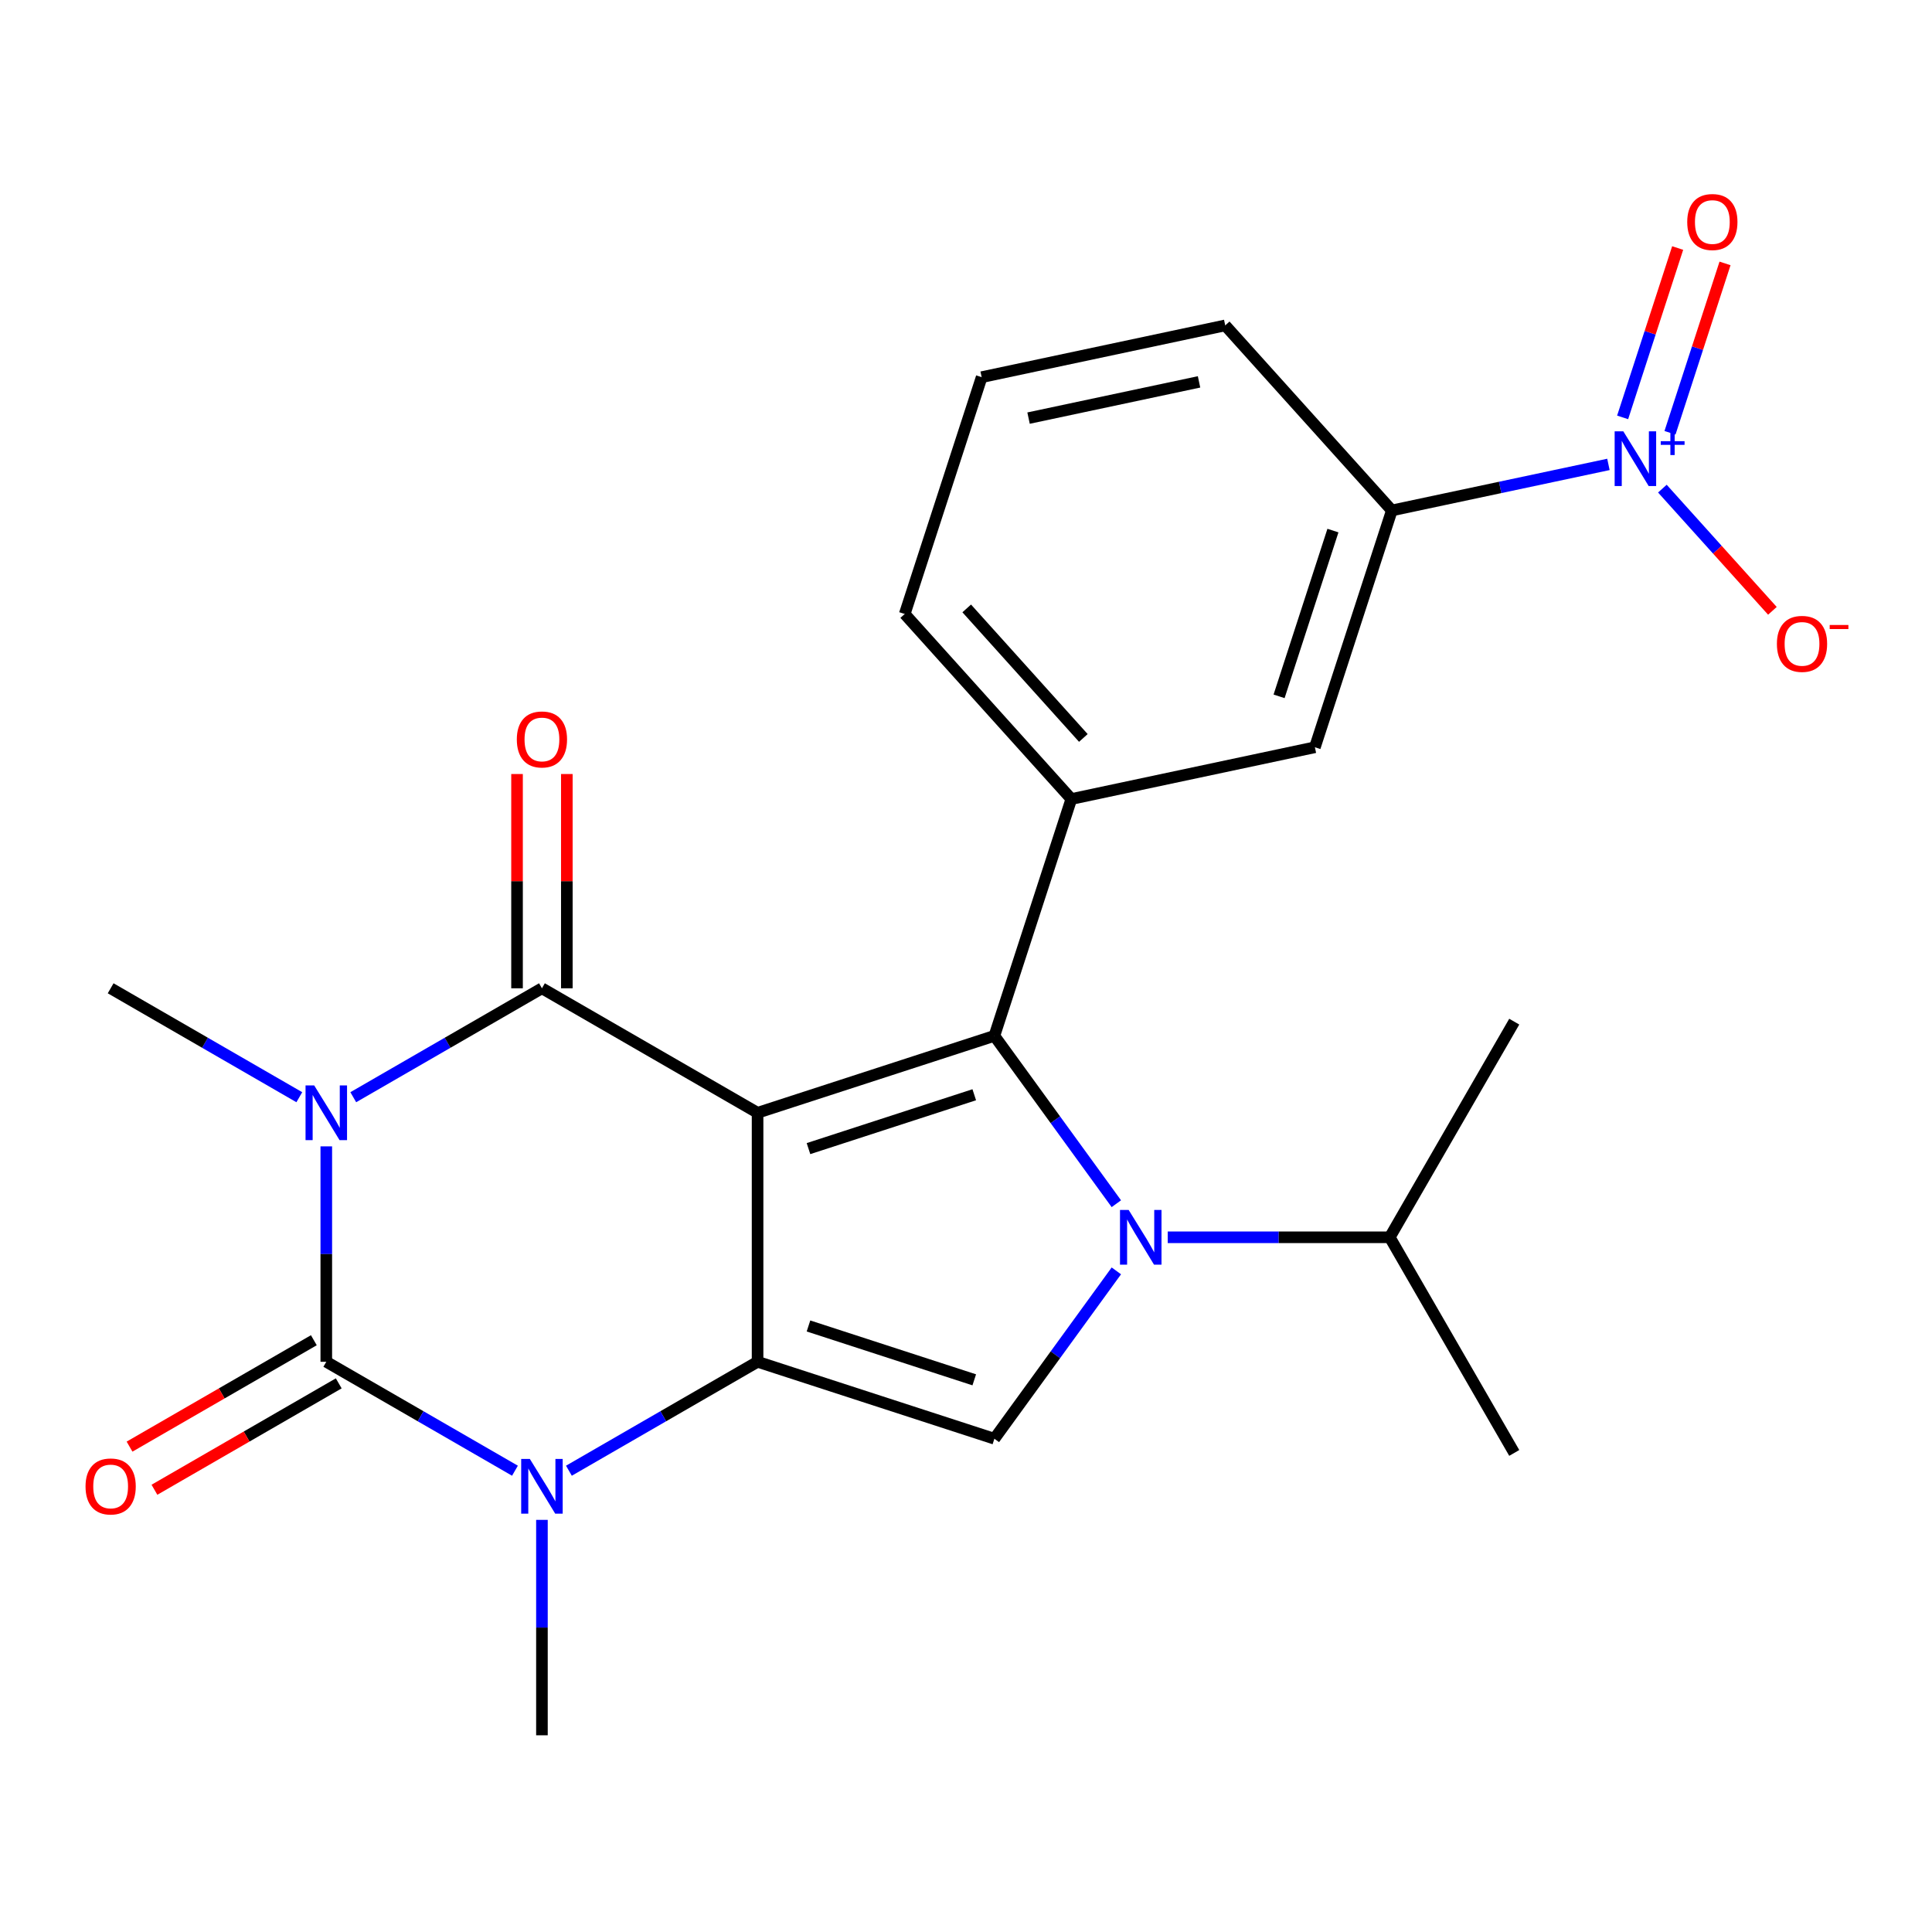 <?xml version='1.0' encoding='iso-8859-1'?>
<svg version='1.1' baseProfile='full'
              xmlns='http://www.w3.org/2000/svg'
                      xmlns:rdkit='http://www.rdkit.org/xml'
                      xmlns:xlink='http://www.w3.org/1999/xlink'
                  xml:space='preserve'
width='1000px' height='1000px' viewBox='0 0 1000 1000'>
<!-- END OF HEADER -->
<rect style='opacity:1.0;fill:#FFFFFF;stroke:none' width='1000' height='1000' x='0' y='0'> </rect>
<path class='bond-1' d='M 392.119,575.977 L 392.119,704.86' style='fill:none;fill-rule:evenodd;stroke:#000000;stroke-width:6px;stroke-linecap:butt;stroke-linejoin:miter;stroke-opacity:1' />
<path class='bond-2' d='M 392.119,575.977 L 280.504,511.536' style='fill:none;fill-rule:evenodd;stroke:#000000;stroke-width:6px;stroke-linecap:butt;stroke-linejoin:miter;stroke-opacity:1' />
<path class='bond-3' d='M 392.119,575.977 L 514.694,536.15' style='fill:none;fill-rule:evenodd;stroke:#000000;stroke-width:6px;stroke-linecap:butt;stroke-linejoin:miter;stroke-opacity:1' />
<path class='bond-3' d='M 418.471,594.518 L 504.273,566.639' style='fill:none;fill-rule:evenodd;stroke:#000000;stroke-width:6px;stroke-linecap:butt;stroke-linejoin:miter;stroke-opacity:1' />
<path class='bond-0' d='M 182.85,567.916 L 231.677,539.726' style='fill:none;fill-rule:evenodd;stroke:#0000FF;stroke-width:6px;stroke-linecap:butt;stroke-linejoin:miter;stroke-opacity:1' />
<path class='bond-0' d='M 231.677,539.726 L 280.504,511.536' style='fill:none;fill-rule:evenodd;stroke:#000000;stroke-width:6px;stroke-linecap:butt;stroke-linejoin:miter;stroke-opacity:1' />
<path class='bond-4' d='M 168.888,593.359 L 168.888,649.11' style='fill:none;fill-rule:evenodd;stroke:#0000FF;stroke-width:6px;stroke-linecap:butt;stroke-linejoin:miter;stroke-opacity:1' />
<path class='bond-4' d='M 168.888,649.11 L 168.888,704.86' style='fill:none;fill-rule:evenodd;stroke:#000000;stroke-width:6px;stroke-linecap:butt;stroke-linejoin:miter;stroke-opacity:1' />
<path class='bond-17' d='M 154.926,567.916 L 106.099,539.726' style='fill:none;fill-rule:evenodd;stroke:#0000FF;stroke-width:6px;stroke-linecap:butt;stroke-linejoin:miter;stroke-opacity:1' />
<path class='bond-17' d='M 106.099,539.726 L 57.272,511.536' style='fill:none;fill-rule:evenodd;stroke:#000000;stroke-width:6px;stroke-linecap:butt;stroke-linejoin:miter;stroke-opacity:1' />
<path class='bond-6' d='M 392.119,704.86 L 343.293,733.05' style='fill:none;fill-rule:evenodd;stroke:#000000;stroke-width:6px;stroke-linecap:butt;stroke-linejoin:miter;stroke-opacity:1' />
<path class='bond-6' d='M 343.293,733.05 L 294.466,761.24' style='fill:none;fill-rule:evenodd;stroke:#0000FF;stroke-width:6px;stroke-linecap:butt;stroke-linejoin:miter;stroke-opacity:1' />
<path class='bond-7' d='M 392.119,704.86 L 514.694,744.687' style='fill:none;fill-rule:evenodd;stroke:#000000;stroke-width:6px;stroke-linecap:butt;stroke-linejoin:miter;stroke-opacity:1' />
<path class='bond-7' d='M 418.471,686.319 L 504.273,714.198' style='fill:none;fill-rule:evenodd;stroke:#000000;stroke-width:6px;stroke-linecap:butt;stroke-linejoin:miter;stroke-opacity:1' />
<path class='bond-13' d='M 293.392,511.536 L 293.392,456.085' style='fill:none;fill-rule:evenodd;stroke:#000000;stroke-width:6px;stroke-linecap:butt;stroke-linejoin:miter;stroke-opacity:1' />
<path class='bond-13' d='M 293.392,456.085 L 293.392,400.635' style='fill:none;fill-rule:evenodd;stroke:#FF0000;stroke-width:6px;stroke-linecap:butt;stroke-linejoin:miter;stroke-opacity:1' />
<path class='bond-13' d='M 267.615,511.536 L 267.615,456.085' style='fill:none;fill-rule:evenodd;stroke:#000000;stroke-width:6px;stroke-linecap:butt;stroke-linejoin:miter;stroke-opacity:1' />
<path class='bond-13' d='M 267.615,456.085 L 267.615,400.635' style='fill:none;fill-rule:evenodd;stroke:#FF0000;stroke-width:6px;stroke-linecap:butt;stroke-linejoin:miter;stroke-opacity:1' />
<path class='bond-5' d='M 514.694,536.15 L 546.258,579.593' style='fill:none;fill-rule:evenodd;stroke:#000000;stroke-width:6px;stroke-linecap:butt;stroke-linejoin:miter;stroke-opacity:1' />
<path class='bond-5' d='M 546.258,579.593 L 577.821,623.037' style='fill:none;fill-rule:evenodd;stroke:#0000FF;stroke-width:6px;stroke-linecap:butt;stroke-linejoin:miter;stroke-opacity:1' />
<path class='bond-9' d='M 514.694,536.15 L 554.521,413.575' style='fill:none;fill-rule:evenodd;stroke:#000000;stroke-width:6px;stroke-linecap:butt;stroke-linejoin:miter;stroke-opacity:1' />
<path class='bond-12' d='M 162.444,693.698 L 114.747,721.236' style='fill:none;fill-rule:evenodd;stroke:#000000;stroke-width:6px;stroke-linecap:butt;stroke-linejoin:miter;stroke-opacity:1' />
<path class='bond-12' d='M 114.747,721.236 L 67.05,748.774' style='fill:none;fill-rule:evenodd;stroke:#FF0000;stroke-width:6px;stroke-linecap:butt;stroke-linejoin:miter;stroke-opacity:1' />
<path class='bond-12' d='M 175.332,716.022 L 127.635,743.559' style='fill:none;fill-rule:evenodd;stroke:#000000;stroke-width:6px;stroke-linecap:butt;stroke-linejoin:miter;stroke-opacity:1' />
<path class='bond-12' d='M 127.635,743.559 L 79.938,771.097' style='fill:none;fill-rule:evenodd;stroke:#FF0000;stroke-width:6px;stroke-linecap:butt;stroke-linejoin:miter;stroke-opacity:1' />
<path class='bond-25' d='M 168.888,704.86 L 217.715,733.05' style='fill:none;fill-rule:evenodd;stroke:#000000;stroke-width:6px;stroke-linecap:butt;stroke-linejoin:miter;stroke-opacity:1' />
<path class='bond-25' d='M 217.715,733.05 L 266.542,761.24' style='fill:none;fill-rule:evenodd;stroke:#0000FF;stroke-width:6px;stroke-linecap:butt;stroke-linejoin:miter;stroke-opacity:1' />
<path class='bond-16' d='M 604.412,640.419 L 661.872,640.419' style='fill:none;fill-rule:evenodd;stroke:#0000FF;stroke-width:6px;stroke-linecap:butt;stroke-linejoin:miter;stroke-opacity:1' />
<path class='bond-16' d='M 661.872,640.419 L 719.332,640.419' style='fill:none;fill-rule:evenodd;stroke:#000000;stroke-width:6px;stroke-linecap:butt;stroke-linejoin:miter;stroke-opacity:1' />
<path class='bond-24' d='M 577.821,657.801 L 546.258,701.244' style='fill:none;fill-rule:evenodd;stroke:#0000FF;stroke-width:6px;stroke-linecap:butt;stroke-linejoin:miter;stroke-opacity:1' />
<path class='bond-24' d='M 546.258,701.244 L 514.694,744.687' style='fill:none;fill-rule:evenodd;stroke:#000000;stroke-width:6px;stroke-linecap:butt;stroke-linejoin:miter;stroke-opacity:1' />
<path class='bond-18' d='M 280.504,786.683 L 280.504,842.434' style='fill:none;fill-rule:evenodd;stroke:#0000FF;stroke-width:6px;stroke-linecap:butt;stroke-linejoin:miter;stroke-opacity:1' />
<path class='bond-18' d='M 280.504,842.434 L 280.504,898.184' style='fill:none;fill-rule:evenodd;stroke:#000000;stroke-width:6px;stroke-linecap:butt;stroke-linejoin:miter;stroke-opacity:1' />
<path class='bond-8' d='M 832.519,240.376 L 776.467,252.29' style='fill:none;fill-rule:evenodd;stroke:#0000FF;stroke-width:6px;stroke-linecap:butt;stroke-linejoin:miter;stroke-opacity:1' />
<path class='bond-8' d='M 776.467,252.29 L 720.415,264.204' style='fill:none;fill-rule:evenodd;stroke:#000000;stroke-width:6px;stroke-linecap:butt;stroke-linejoin:miter;stroke-opacity:1' />
<path class='bond-14' d='M 860.443,252.915 L 888.919,284.54' style='fill:none;fill-rule:evenodd;stroke:#0000FF;stroke-width:6px;stroke-linecap:butt;stroke-linejoin:miter;stroke-opacity:1' />
<path class='bond-14' d='M 888.919,284.54 L 917.395,316.166' style='fill:none;fill-rule:evenodd;stroke:#FF0000;stroke-width:6px;stroke-linecap:butt;stroke-linejoin:miter;stroke-opacity:1' />
<path class='bond-15' d='M 864.386,224.009 L 878.629,180.175' style='fill:none;fill-rule:evenodd;stroke:#0000FF;stroke-width:6px;stroke-linecap:butt;stroke-linejoin:miter;stroke-opacity:1' />
<path class='bond-15' d='M 878.629,180.175 L 892.871,136.341' style='fill:none;fill-rule:evenodd;stroke:#FF0000;stroke-width:6px;stroke-linecap:butt;stroke-linejoin:miter;stroke-opacity:1' />
<path class='bond-15' d='M 839.871,216.043 L 854.114,172.21' style='fill:none;fill-rule:evenodd;stroke:#0000FF;stroke-width:6px;stroke-linecap:butt;stroke-linejoin:miter;stroke-opacity:1' />
<path class='bond-15' d='M 854.114,172.21 L 868.356,128.376' style='fill:none;fill-rule:evenodd;stroke:#FF0000;stroke-width:6px;stroke-linecap:butt;stroke-linejoin:miter;stroke-opacity:1' />
<path class='bond-11' d='M 554.521,413.575 L 680.588,386.779' style='fill:none;fill-rule:evenodd;stroke:#000000;stroke-width:6px;stroke-linecap:butt;stroke-linejoin:miter;stroke-opacity:1' />
<path class='bond-19' d='M 554.521,413.575 L 468.282,317.797' style='fill:none;fill-rule:evenodd;stroke:#000000;stroke-width:6px;stroke-linecap:butt;stroke-linejoin:miter;stroke-opacity:1' />
<path class='bond-19' d='M 560.741,381.961 L 500.373,314.916' style='fill:none;fill-rule:evenodd;stroke:#000000;stroke-width:6px;stroke-linecap:butt;stroke-linejoin:miter;stroke-opacity:1' />
<path class='bond-10' d='M 720.415,264.204 L 680.588,386.779' style='fill:none;fill-rule:evenodd;stroke:#000000;stroke-width:6px;stroke-linecap:butt;stroke-linejoin:miter;stroke-opacity:1' />
<path class='bond-10' d='M 689.926,274.625 L 662.047,360.428' style='fill:none;fill-rule:evenodd;stroke:#000000;stroke-width:6px;stroke-linecap:butt;stroke-linejoin:miter;stroke-opacity:1' />
<path class='bond-26' d='M 720.415,264.204 L 634.175,168.426' style='fill:none;fill-rule:evenodd;stroke:#000000;stroke-width:6px;stroke-linecap:butt;stroke-linejoin:miter;stroke-opacity:1' />
<path class='bond-22' d='M 719.332,640.419 L 783.774,752.034' style='fill:none;fill-rule:evenodd;stroke:#000000;stroke-width:6px;stroke-linecap:butt;stroke-linejoin:miter;stroke-opacity:1' />
<path class='bond-23' d='M 719.332,640.419 L 783.774,528.803' style='fill:none;fill-rule:evenodd;stroke:#000000;stroke-width:6px;stroke-linecap:butt;stroke-linejoin:miter;stroke-opacity:1' />
<path class='bond-21' d='M 468.282,317.797 L 508.109,195.222' style='fill:none;fill-rule:evenodd;stroke:#000000;stroke-width:6px;stroke-linecap:butt;stroke-linejoin:miter;stroke-opacity:1' />
<path class='bond-20' d='M 634.175,168.426 L 508.109,195.222' style='fill:none;fill-rule:evenodd;stroke:#000000;stroke-width:6px;stroke-linecap:butt;stroke-linejoin:miter;stroke-opacity:1' />
<path class='bond-20' d='M 620.624,197.659 L 532.378,216.416' style='fill:none;fill-rule:evenodd;stroke:#000000;stroke-width:6px;stroke-linecap:butt;stroke-linejoin:miter;stroke-opacity:1' />
<path  class='atom-1' d='M 162.628 561.817
L 171.908 576.817
Q 172.828 578.297, 174.308 580.977
Q 175.788 583.657, 175.868 583.817
L 175.868 561.817
L 179.628 561.817
L 179.628 590.137
L 175.748 590.137
L 165.788 573.737
Q 164.628 571.817, 163.388 569.617
Q 162.188 567.417, 161.828 566.737
L 161.828 590.137
L 158.148 590.137
L 158.148 561.817
L 162.628 561.817
' fill='#0000FF'/>
<path  class='atom-6' d='M 584.19 626.259
L 593.47 641.259
Q 594.39 642.739, 595.87 645.419
Q 597.35 648.099, 597.43 648.259
L 597.43 626.259
L 601.19 626.259
L 601.19 654.579
L 597.31 654.579
L 587.35 638.179
Q 586.19 636.259, 584.95 634.059
Q 583.75 631.859, 583.39 631.179
L 583.39 654.579
L 579.71 654.579
L 579.71 626.259
L 584.19 626.259
' fill='#0000FF'/>
<path  class='atom-7' d='M 274.244 755.141
L 283.524 770.141
Q 284.444 771.621, 285.924 774.301
Q 287.404 776.981, 287.484 777.141
L 287.484 755.141
L 291.244 755.141
L 291.244 783.461
L 287.364 783.461
L 277.404 767.061
Q 276.244 765.141, 275.004 762.941
Q 273.804 760.741, 273.444 760.061
L 273.444 783.461
L 269.764 783.461
L 269.764 755.141
L 274.244 755.141
' fill='#0000FF'/>
<path  class='atom-9' d='M 840.221 223.248
L 849.501 238.248
Q 850.421 239.728, 851.901 242.408
Q 853.381 245.088, 853.461 245.248
L 853.461 223.248
L 857.221 223.248
L 857.221 251.568
L 853.341 251.568
L 843.381 235.168
Q 842.221 233.248, 840.981 231.048
Q 839.781 228.848, 839.421 228.168
L 839.421 251.568
L 835.741 251.568
L 835.741 223.248
L 840.221 223.248
' fill='#0000FF'/>
<path  class='atom-9' d='M 859.597 228.353
L 864.587 228.353
L 864.587 223.099
L 866.804 223.099
L 866.804 228.353
L 871.926 228.353
L 871.926 230.254
L 866.804 230.254
L 866.804 235.534
L 864.587 235.534
L 864.587 230.254
L 859.597 230.254
L 859.597 228.353
' fill='#0000FF'/>
<path  class='atom-13' d='M 44.272 769.381
Q 44.272 762.581, 47.632 758.781
Q 50.992 754.981, 57.272 754.981
Q 63.552 754.981, 66.912 758.781
Q 70.272 762.581, 70.272 769.381
Q 70.272 776.261, 66.872 780.181
Q 63.472 784.061, 57.272 784.061
Q 51.032 784.061, 47.632 780.181
Q 44.272 776.301, 44.272 769.381
M 57.272 780.861
Q 61.592 780.861, 63.912 777.981
Q 66.272 775.061, 66.272 769.381
Q 66.272 763.821, 63.912 761.021
Q 61.592 758.181, 57.272 758.181
Q 52.952 758.181, 50.592 760.981
Q 48.272 763.781, 48.272 769.381
Q 48.272 775.101, 50.592 777.981
Q 52.952 780.861, 57.272 780.861
' fill='#FF0000'/>
<path  class='atom-14' d='M 267.504 382.733
Q 267.504 375.933, 270.864 372.133
Q 274.224 368.333, 280.504 368.333
Q 286.784 368.333, 290.144 372.133
Q 293.504 375.933, 293.504 382.733
Q 293.504 389.613, 290.104 393.533
Q 286.704 397.413, 280.504 397.413
Q 274.264 397.413, 270.864 393.533
Q 267.504 389.653, 267.504 382.733
M 280.504 394.213
Q 284.824 394.213, 287.144 391.333
Q 289.504 388.413, 289.504 382.733
Q 289.504 377.173, 287.144 374.373
Q 284.824 371.533, 280.504 371.533
Q 276.184 371.533, 273.824 374.333
Q 271.504 377.133, 271.504 382.733
Q 271.504 388.453, 273.824 391.333
Q 276.184 394.213, 280.504 394.213
' fill='#FF0000'/>
<path  class='atom-15' d='M 919.72 333.267
Q 919.72 326.467, 923.08 322.667
Q 926.44 318.867, 932.72 318.867
Q 939 318.867, 942.36 322.667
Q 945.72 326.467, 945.72 333.267
Q 945.72 340.147, 942.32 344.067
Q 938.92 347.947, 932.72 347.947
Q 926.48 347.947, 923.08 344.067
Q 919.72 340.187, 919.72 333.267
M 932.72 344.747
Q 937.04 344.747, 939.36 341.867
Q 941.72 338.947, 941.72 333.267
Q 941.72 327.707, 939.36 324.907
Q 937.04 322.067, 932.72 322.067
Q 928.4 322.067, 926.04 324.867
Q 923.72 327.667, 923.72 333.267
Q 923.72 338.987, 926.04 341.867
Q 928.4 344.747, 932.72 344.747
' fill='#FF0000'/>
<path  class='atom-15' d='M 947.04 323.489
L 956.729 323.489
L 956.729 325.601
L 947.04 325.601
L 947.04 323.489
' fill='#FF0000'/>
<path  class='atom-16' d='M 873.308 114.913
Q 873.308 108.113, 876.668 104.313
Q 880.028 100.513, 886.308 100.513
Q 892.588 100.513, 895.948 104.313
Q 899.308 108.113, 899.308 114.913
Q 899.308 121.793, 895.908 125.713
Q 892.508 129.593, 886.308 129.593
Q 880.068 129.593, 876.668 125.713
Q 873.308 121.833, 873.308 114.913
M 886.308 126.393
Q 890.628 126.393, 892.948 123.513
Q 895.308 120.593, 895.308 114.913
Q 895.308 109.353, 892.948 106.553
Q 890.628 103.713, 886.308 103.713
Q 881.988 103.713, 879.628 106.513
Q 877.308 109.313, 877.308 114.913
Q 877.308 120.633, 879.628 123.513
Q 881.988 126.393, 886.308 126.393
' fill='#FF0000'/>
</svg>
